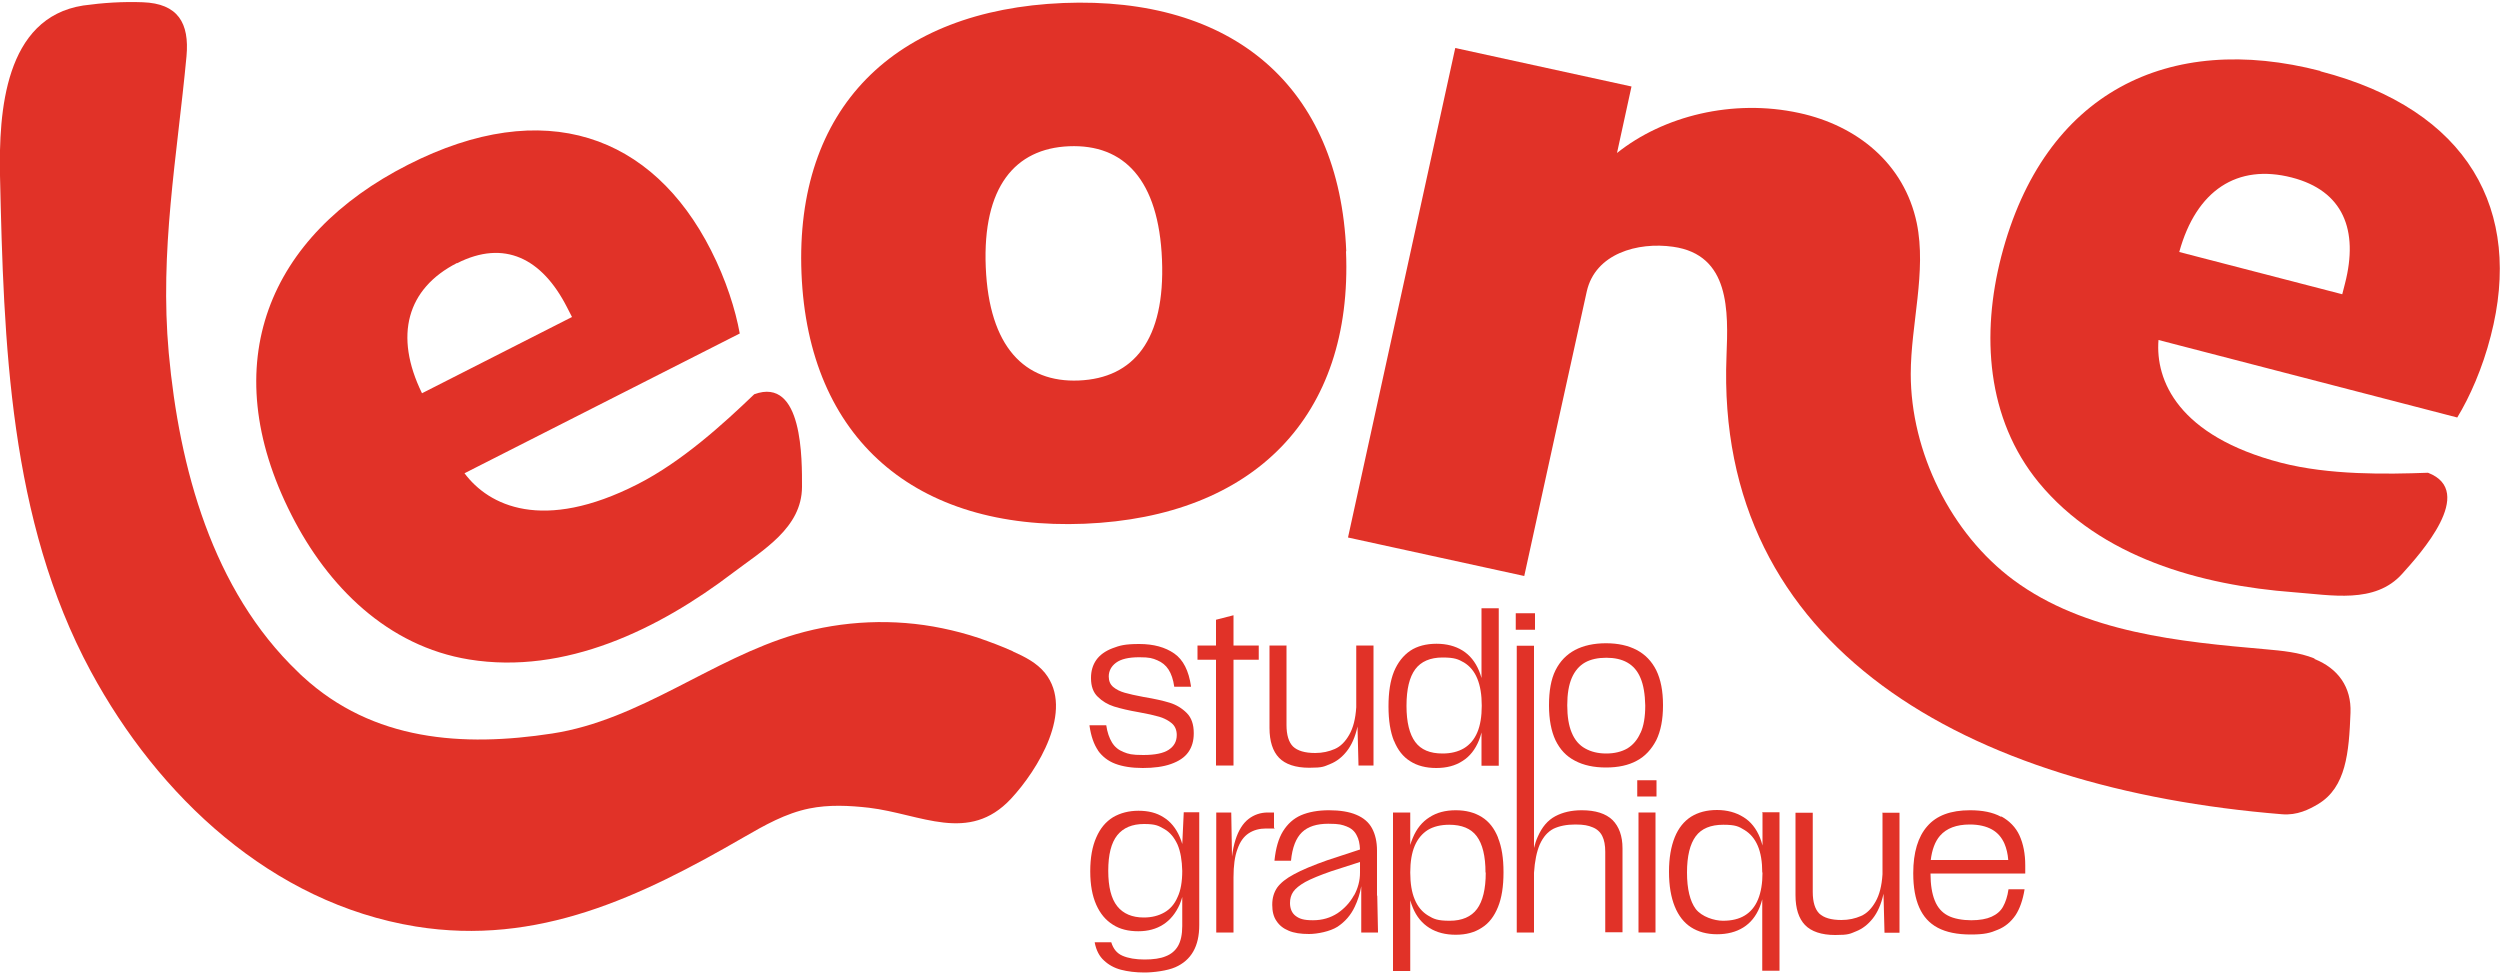 <svg xmlns="http://www.w3.org/2000/svg" id="Logos" viewBox="0 0 1000 390"><defs><style>      .st0 {        fill: #e13228;      }    </style></defs><path class="st0" d="M405.1,260.5c-4.4-2-9-3.7-13.6-5.3-4.8-1.6-9.7-2.9-14.6-3.9-19.3-4-39.7-3.1-58.6,2.4-33.7,9.9-62.2,34.3-97.4,39.7-35.9,5.5-71.7,3-99.7-22.7-.7-.6-1.3-1.2-2-1.9-34.3-32.8-47.5-81.7-51.7-127.6-3.7-41,3.3-78.3,7.1-118.7,1.2-13.3-3.4-21.1-17.5-21.6-7.9-.3-15.9.2-23.8,1.3C1.8,7.1-.5,44.9,0,70.2c1.5,66.7,3.6,137.7,36.3,198.3,27,50,72.3,92.7,130,102.1,48.9,7.9,90-11.9,131.2-35.7,8.3-4.8,16.8-9.6,26.2-11.5,7.8-1.6,16-1.2,23.9-.3,20.8,2.5,39.9,14.5,56.8-3.6,10.6-11.4,25.5-35.4,13.6-50.3-3.3-4.1-8.1-6.5-12.8-8.6Z"></path><path class="st0" d="M187.7,263.8c38.4,6.2,75.8-12.1,105.5-34.7,12-9.1,27.5-17.9,27.6-34.3,0-10.6.5-44.3-19.1-37.1-12.1,11.6-28.8,26.9-46.7,36-37.9,19.3-59.5,8.6-69.2-4.4l110.1-55.9c-1.7-9.5-5.5-21.5-11.5-33.3-23.4-46.1-66.6-62-121.2-34.2-55.7,28.3-77.5,79.4-46.6,140.1,14.5,28.6,38.4,52.5,71.1,57.8ZM182.8,105.3c18.9-9.6,34-2,44,17.6l2,3.9-60,30.5c-11.3-23.1-6-41.9,14-52.1Z"></path><path class="st0" d="M538.5,100.5c-2.7-66.1-45.5-102-113.2-99.3-67.7,2.8-107.4,42.1-104.7,108.2,2.7,66.1,45.5,102.8,113.2,100.1,67.7-2.8,107.4-42.9,104.6-109ZM431.5,152.2c-21.6.9-35.9-13.4-37.2-45.4-1.3-32,11.7-47.4,33.3-48.3,22-.9,35.9,13.4,37.2,45.4,1.3,32-11.3,47.4-33.3,48.3Z"></path><path class="st0" d="M925.8,263.4c-6.2-2.5-12.9-3.1-19.6-3.7-34.2-3-72.3-6.6-100.8-27.7-25.1-18.6-41.1-51.3-41.1-82.4,0-19.7,6.4-41,2.4-60.4-5-23.8-23.9-39-47-44-26.6-5.8-54.4,1.2-72.9,16l5.8-26.6-70.5-15.4-42.9,195.8,70.5,15.4c8.3-37.9,16.6-75.9,25-113.8,3.4-15.2,20.4-19.9,34.5-17.9,22.9,3.2,22.1,25.8,21.4,43.7-4.7,117.1,96.5,173.1,222.2,183.3,6.1.5,10.8-1.9,14.5-4.1,11.1-6.7,12.3-20.5,12.9-36.5.4-10.2-4.9-17.7-14.4-21.5Z"></path><path class="st0" d="M928.2,28.4c-60.5-15.7-110.6,8.2-127.7,74.2-8,31-6,64.8,15,90.4,24.7,30,64.8,41.1,102,43.9,15,1.1,32.5,4.8,43.4-7.4,7.1-7.9,29.8-32.9,10.3-40.4-16.7.6-39.4,1-58.8-4-41.1-10.7-50.3-32.9-49-49.1l119.5,31c5-8.2,10.1-19.7,13.4-32.6,13-50.1-8.8-90.5-68.2-105.9ZM938,113.4l-1.1,4.3-65.2-16.9c6.8-24.7,23.2-35.4,45-29.8,20.6,5.3,26.8,21,21.3,42.4Z"></path><path class="st0" d="M514.7,258.2h-6.9v33c0,5.3,1.3,9.3,3.8,11.9,2.5,2.6,6.6,4,12.1,4s5.9-.5,8.4-1.5c2.5-1,4.7-2.7,6.6-5.1,1.9-2.4,3.4-5.7,4.3-9.9h0l.4,15.6h6v-48h-6.9v24.7c-.3,4.6-1.2,8.2-2.8,11s-3.5,4.7-5.8,5.7-4.9,1.6-7.8,1.6c-4.2,0-7.1-.9-8.9-2.6-1.7-1.7-2.6-4.6-2.6-8.6v-31.7Z"></path><path class="st0" d="M662.5,268.1c-1.8-3.6-4.4-6.3-7.8-8.1-3.4-1.8-7.5-2.7-12.3-2.7s-9,.9-12.4,2.7c-3.4,1.8-6,4.5-7.8,8.1-1.8,3.6-2.6,8.3-2.6,13.9s0,0,0,.1c0,0,0,0,0,.1,0,5.6.9,10.3,2.6,13.9,1.8,3.7,4.3,6.4,7.8,8.2,3.4,1.8,7.5,2.7,12.4,2.7s9-.9,12.3-2.7c3.4-1.8,5.9-4.6,7.8-8.2,1.8-3.7,2.7-8.3,2.7-13.9s0,0,0-.1c0,0,0,0,0-.1,0-5.6-.9-10.2-2.7-13.9ZM656.2,293.1c-1.2,2.8-3,4.9-5.3,6.3-2.3,1.3-5.1,2-8.4,2s-6.1-.7-8.4-2c-2.4-1.3-4.2-3.4-5.4-6.3-1.2-2.8-1.8-6.5-1.8-11,0-4.5.6-8.1,1.8-10.9,1.2-2.8,3-4.9,5.3-6.2,2.3-1.3,5.2-1.9,8.5-1.9s6.1.6,8.4,1.9c2.3,1.3,4.1,3.3,5.3,6.2,1.2,2.8,1.8,6.5,1.9,11,0,4.5-.6,8.2-1.9,11Z"></path><path class="st0" d="M473,337.9c-.3-1.1-.7-2.2-1.1-3.1-1.5-3.5-3.7-6.2-6.5-7.9-2.8-1.8-6.1-2.6-10-2.6s-7.3.9-10.2,2.6c-2.9,1.8-5.1,4.4-6.7,8.1-1.6,3.6-2.4,8.1-2.4,13.4s0,0,0,.1c0,0,0,0,0,.1,0,5.3.8,9.7,2.4,13.3,1.6,3.6,3.8,6.2,6.7,8,2.8,1.8,6.2,2.6,10.1,2.6s7.2-.9,10-2.7c2.8-1.8,5-4.5,6.6-8.1.4-.9.7-1.9,1-2.9v11.6c0,3.4-.6,6.1-1.7,8-1.1,1.9-2.8,3.3-4.9,4.1-2.1.9-5,1.3-8.5,1.3s-6.5-.5-8.8-1.5c-2.3-1-3.7-2.8-4.5-5.4h-6.6c0,0,0,.2,0,.2h0c.6,3,1.8,5.4,3.7,7.1,1.8,1.7,4.1,3,6.8,3.7,2.7.7,5.8,1.1,9.4,1.1s9.1-.7,12.3-2.1c3.2-1.4,5.6-3.5,7.2-6.3,1.6-2.8,2.4-6.3,2.4-10.6v-45.1h-6.2l-.6,12.9ZM472.9,348.3c0,4.3-.6,7.9-1.9,10.6-1.2,2.8-3,4.8-5.3,6.1-2.3,1.3-5,2-8.2,2-4.6,0-8.2-1.5-10.6-4.5-2.4-3-3.6-7.7-3.6-14.2,0-6.5,1.2-11.2,3.6-14.2,2.4-3,6-4.5,10.7-4.5s5.8.7,8.1,2c2.3,1.3,4,3.4,5.3,6.2,1.2,2.8,1.8,6.3,1.9,10.6Z"></path><path class="st0" d="M550.8,358.2v-18c0-3.5-.7-6.5-2-8.9-1.3-2.4-3.4-4.2-6.3-5.4-2.8-1.2-6.5-1.8-10.9-1.8s-8.2.7-11.2,2c-3,1.3-5.4,3.5-7.2,6.4-1.8,2.9-2.9,6.8-3.4,11.6h0c0,0,0,.2,0,.2h6.6c.5-5.3,2-9.1,4.4-11.4,2.4-2.3,5.9-3.4,10.5-3.4s5.5.4,7.4,1.1c1.8.7,3.2,1.9,4,3.6.8,1.4,1.2,3.3,1.3,5.6l-13.1,4.3c-5.7,2-10.2,3.9-13.3,5.6-3.2,1.7-5.4,3.5-6.7,5.3-1.3,1.9-2,4.1-2,6.8s0,0,0,.1c0,0,0,0,0,.1,0,2.5.5,4.7,1.7,6.4,1.1,1.7,2.7,3,4.9,3.9,2.1.9,4.8,1.3,8.1,1.3s8.4-1,11.4-2.9c3-2,5.3-4.6,6.9-8,1.2-2.5,2.1-5.3,2.6-8.2v18.5h6.7v-.2s0,0,0,0l-.3-14.5ZM541.6,358.1c-1.6,2.9-3.8,5.3-6.6,7.2-2.8,1.8-6,2.8-9.8,2.8s-5.4-.6-6.9-1.7c-1.5-1.1-2.3-2.9-2.3-5.2,0-1.7.4-3.2,1.3-4.5.9-1.3,2.5-2.6,4.8-3.9,2.4-1.3,5.8-2.7,10.4-4.3l11.5-3.7v4.3c0,3.1-.8,6.2-2.4,9.1Z"></path><path class="st0" d="M599.2,335c-1.5-3.7-3.6-6.4-6.5-8.2-2.9-1.8-6.3-2.7-10.4-2.7s-7.6.9-10.5,2.8c-2.9,1.8-5.2,4.6-6.7,8.3-.4.9-.7,1.8-1,2.8v-13h-6.9v63.4h6.9v-28.3c.3,1,.6,2,1,2.9,1.5,3.7,3.8,6.4,6.7,8.2,2.9,1.8,6.4,2.7,10.5,2.7s7.5-.9,10.4-2.8c2.9-1.8,5-4.6,6.5-8.3,1.5-3.7,2.2-8.3,2.2-13.8s0,0,0-.1c0,0,0,0,0-.1,0-5.5-.7-10-2.2-13.7ZM594.3,349c0,6.6-1.2,11.5-3.5,14.6-2.3,3.1-6,4.7-10.9,4.7s-6.4-.7-8.7-2.1c-2.3-1.4-4.1-3.5-5.3-6.4-1.2-2.8-1.8-6.4-1.8-10.8,0-4.3.6-7.9,1.8-10.7,1.2-2.8,3-4.9,5.2-6.3,2.3-1.4,5.2-2.1,8.6-2.1,5,0,8.7,1.5,11,4.6,2.3,3.1,3.5,7.9,3.5,14.5Z"></path><polygon class="st0" points="655.4 325.2 655.4 372.7 655.4 373 662.2 373 662.2 372.7 662.2 325.2 662.2 325 655.4 325 655.4 325.2"></polygon><polygon class="st0" points="654.9 312.3 654.9 318.4 654.9 318.6 662.6 318.6 662.6 318.4 662.6 312.3 662.6 312.1 654.9 312.1 654.9 312.3"></polygon><path class="st0" d="M705,325.2v13c-.3-1.1-.6-2.1-1-3.1-1.5-3.7-3.7-6.5-6.7-8.3-2.9-1.8-6.4-2.8-10.5-2.8s-7.5.9-10.4,2.7c-2.8,1.8-5,4.5-6.5,8.2-1.5,3.7-2.3,8.3-2.3,13.7s0,0,0,.1c0,0,0,0,0,.1,0,5.5.8,10.1,2.3,13.8,1.5,3.7,3.7,6.5,6.5,8.3,2.8,1.8,6.3,2.8,10.4,2.8s7.6-.9,10.5-2.7c2.9-1.8,5.1-4.5,6.6-8.2.4-1,.7-2,1-3.1v28.6h6.9v-63.4h-6.9v.2ZM705,349c0,4.3-.6,7.9-1.8,10.8-1.2,2.9-3,5-5.3,6.4-2.3,1.4-5.2,2.1-8.7,2.1s-8.5-1.6-10.9-4.7c-2.3-3.1-3.5-8-3.5-14.6,0-6.6,1.2-11.4,3.5-14.5,2.3-3.1,6-4.6,11-4.6s6.2.7,8.5,2.1c2.3,1.4,4.1,3.5,5.3,6.3,1.2,2.8,1.8,6.4,1.8,10.7Z"></path><path class="st0" d="M753,325.2v24.5c-.3,4.6-1.2,8.2-2.8,11-1.6,2.8-3.5,4.7-5.8,5.7-2.3,1-4.9,1.6-7.8,1.6-4.2,0-7.1-.9-8.9-2.6-1.7-1.7-2.6-4.6-2.6-8.6v-31.7h-6.9v33c0,5.3,1.3,9.3,3.8,11.9,2.5,2.6,6.6,4,12.1,4s5.9-.5,8.4-1.5c2.5-1,4.7-2.7,6.6-5.1,1.9-2.4,3.4-5.7,4.3-9.9h0l.4,15.6h6v-48h-6.9v.2Z"></path><path class="st0" d="M800.4,326.7c-3.3-1.8-7.4-2.6-12.4-2.6-7.7,0-13.4,2.1-17.1,6.4-3.7,4.2-5.6,10.5-5.6,18.7s0,.1,0,.2c0,0,0,0,0,0,0,5.5.8,10,2.4,13.6,1.6,3.6,4,6.3,7.4,8.1,3.4,1.8,7.8,2.7,13.2,2.7s7.8-.6,10.8-1.9c3-1.2,5.3-3.2,7.1-5.8,1.7-2.6,2.9-6,3.6-10.2h0c0,0,0-.2,0-.2h-6.4c-.4,2.9-1.2,5.2-2.2,7-1,1.8-2.6,3.1-4.6,4-2,.9-4.7,1.4-8.1,1.4s-7-.6-9.4-1.9c-2.3-1.2-4.1-3.2-5.2-6-1.1-2.7-1.7-6.3-1.7-10.8h37.9v-3.3c0-4.6-.8-8.6-2.3-11.9-1.5-3.3-4-5.8-7.2-7.6ZM787.9,329.8c3.6,0,6.6.7,8.9,2s3.9,3.2,5,5.7c.8,1.9,1.3,4,1.5,6.5h-31c.5-4.1,1.7-7.4,3.7-9.7,2.6-3,6.6-4.5,11.9-4.5Z"></path><path class="st0" d="M632.7,324.1c-4.1,0-7.6.8-10.6,2.4-3,1.6-5.3,4.3-7,8.2-.6,1.3-1.1,2.8-1.5,4.5v-80.9h0s-6.9,0-6.9,0h0v114.7h6.9v-23.9c.3-4.7,1.1-8.5,2.3-11.3,1.4-3.1,3.2-5.1,5.5-6.3,2.3-1.1,5.2-1.7,8.7-1.7s5.2.4,6.9,1.1c1.8.7,3.1,1.9,3.9,3.5.8,1.6,1.2,3.7,1.2,6.3v32.2h6.9v-33.6c0-4.9-1.4-8.7-4-11.3-2.7-2.6-6.8-3.9-12.3-3.9Z"></path><path class="st0" d="M439.1,300.1c1.8,2.5,4.1,4.3,7,5.4,2.9,1.1,6.6,1.7,11,1.7s8.2-.5,11.3-1.6c3.1-1.1,5.4-2.6,6.9-4.7,1.5-2.1,2.2-4.6,2.2-7.5s0-.1,0-.2c0,0,0,0,0,0,0-3.4-.9-6.1-2.8-8-1.9-1.9-4.2-3.3-6.8-4.1-2.6-.8-6.1-1.6-10.4-2.3-3.3-.6-5.8-1.2-7.6-1.7-1.8-.5-3.4-1.3-4.6-2.3-1.2-1-1.8-2.4-1.8-4.2,0-2.2,1-4.1,2.9-5.5,2-1.5,5.1-2.2,9.3-2.2s5.3.4,7.2,1.2c1.9.8,3.4,2,4.5,3.7,1.1,1.7,1.9,4,2.3,6.9h6.7c0,0,0-.2,0-.2h0c-.9-6.2-3.1-10.6-6.7-13.1-3.6-2.5-8.2-3.8-14-3.8s-7.8.6-10.7,1.7c-2.9,1.1-5.1,2.7-6.5,4.7-1.4,2-2.1,4.4-2.1,7.1s0,0,0,.1c0,0,0,0,0,.1,0,3.2.9,5.7,2.7,7.4,1.8,1.8,4,3.1,6.5,3.9,2.6.8,5.9,1.6,10,2.3,3.4.6,6,1.2,8.1,1.8,2,.6,3.7,1.5,5,2.6,1.3,1.1,2,2.7,2,4.7,0,2.6-1.1,4.5-3.2,5.9-2.1,1.4-5.5,2.1-10.2,2.1s-5.9-.4-7.9-1.2c-2-.8-3.5-2-4.6-3.8-1.1-1.8-1.9-4.1-2.3-6.9h-6.7c0,0,0,.2,0,.2h0c.6,4.1,1.7,7.4,3.5,10Z"></path><polygon class="st0" points="486.4 306.2 493.4 306.2 493.4 306 493.4 263.9 503.5 263.9 503.5 263.7 503.5 258.5 503.5 258.2 493.4 258.2 493.4 246.3 493.4 246.1 486.4 247.9 486.4 248.1 486.4 258.2 479 258.2 479 258.5 479 263.7 479 263.9 486.4 263.9 486.4 306 486.4 306.2"></polygon><path class="st0" d="M557.6,296.3c1.5,3.7,3.6,6.4,6.5,8.2,2.8,1.8,6.3,2.7,10.4,2.7s7.6-.9,10.5-2.8c2.9-1.8,5.1-4.6,6.6-8.3.4-1,.7-2,1-3.1v13.3h6.9v-63h-6.9v27.9c-.3-1-.6-2-1-2.9-1.5-3.6-3.7-6.3-6.6-8.1-2.9-1.8-6.4-2.7-10.4-2.7s-7.7.9-10.5,2.8c-2.8,1.9-5,4.7-6.5,8.3-1.5,3.7-2.2,8.3-2.2,13.8s0,.1,0,.2c0,0,0,0,0,0,0,5.5.7,10.1,2.2,13.8ZM562.6,282.3c0-6.7,1.2-11.5,3.5-14.6,2.3-3.1,6-4.7,10.9-4.7s6.3.7,8.6,2c2.3,1.4,4.1,3.5,5.3,6.4,1.2,2.9,1.8,6.5,1.8,10.9,0,4.3-.6,7.9-1.8,10.7-1.2,2.8-3,4.9-5.3,6.3-2.4,1.4-5.2,2.1-8.6,2.1-5,0-8.6-1.5-10.9-4.6-2.3-3.1-3.5-7.9-3.5-14.4Z"></path><polygon class="st0" points="614 251.6 614 245.6 614 245.3 606.3 245.3 606.3 245.6 606.3 251.6 606.3 251.9 614 251.9 614 251.6"></polygon><path class="st0" d="M509.6,331.1v-6.1h-2.5c-2.9,0-5.5.9-7.7,2.6-2.2,1.7-4,4.5-5.2,8.3-.6,1.9-1.1,4.2-1.4,6.7l-.3-17.6h-6v48h6.9v-22c0-4.7.5-8.5,1.6-11.4,1-2.9,2.5-5,4.5-6.3,2-1.3,4.3-1.9,6.9-1.9h3.4v-.2Z"></path></svg>